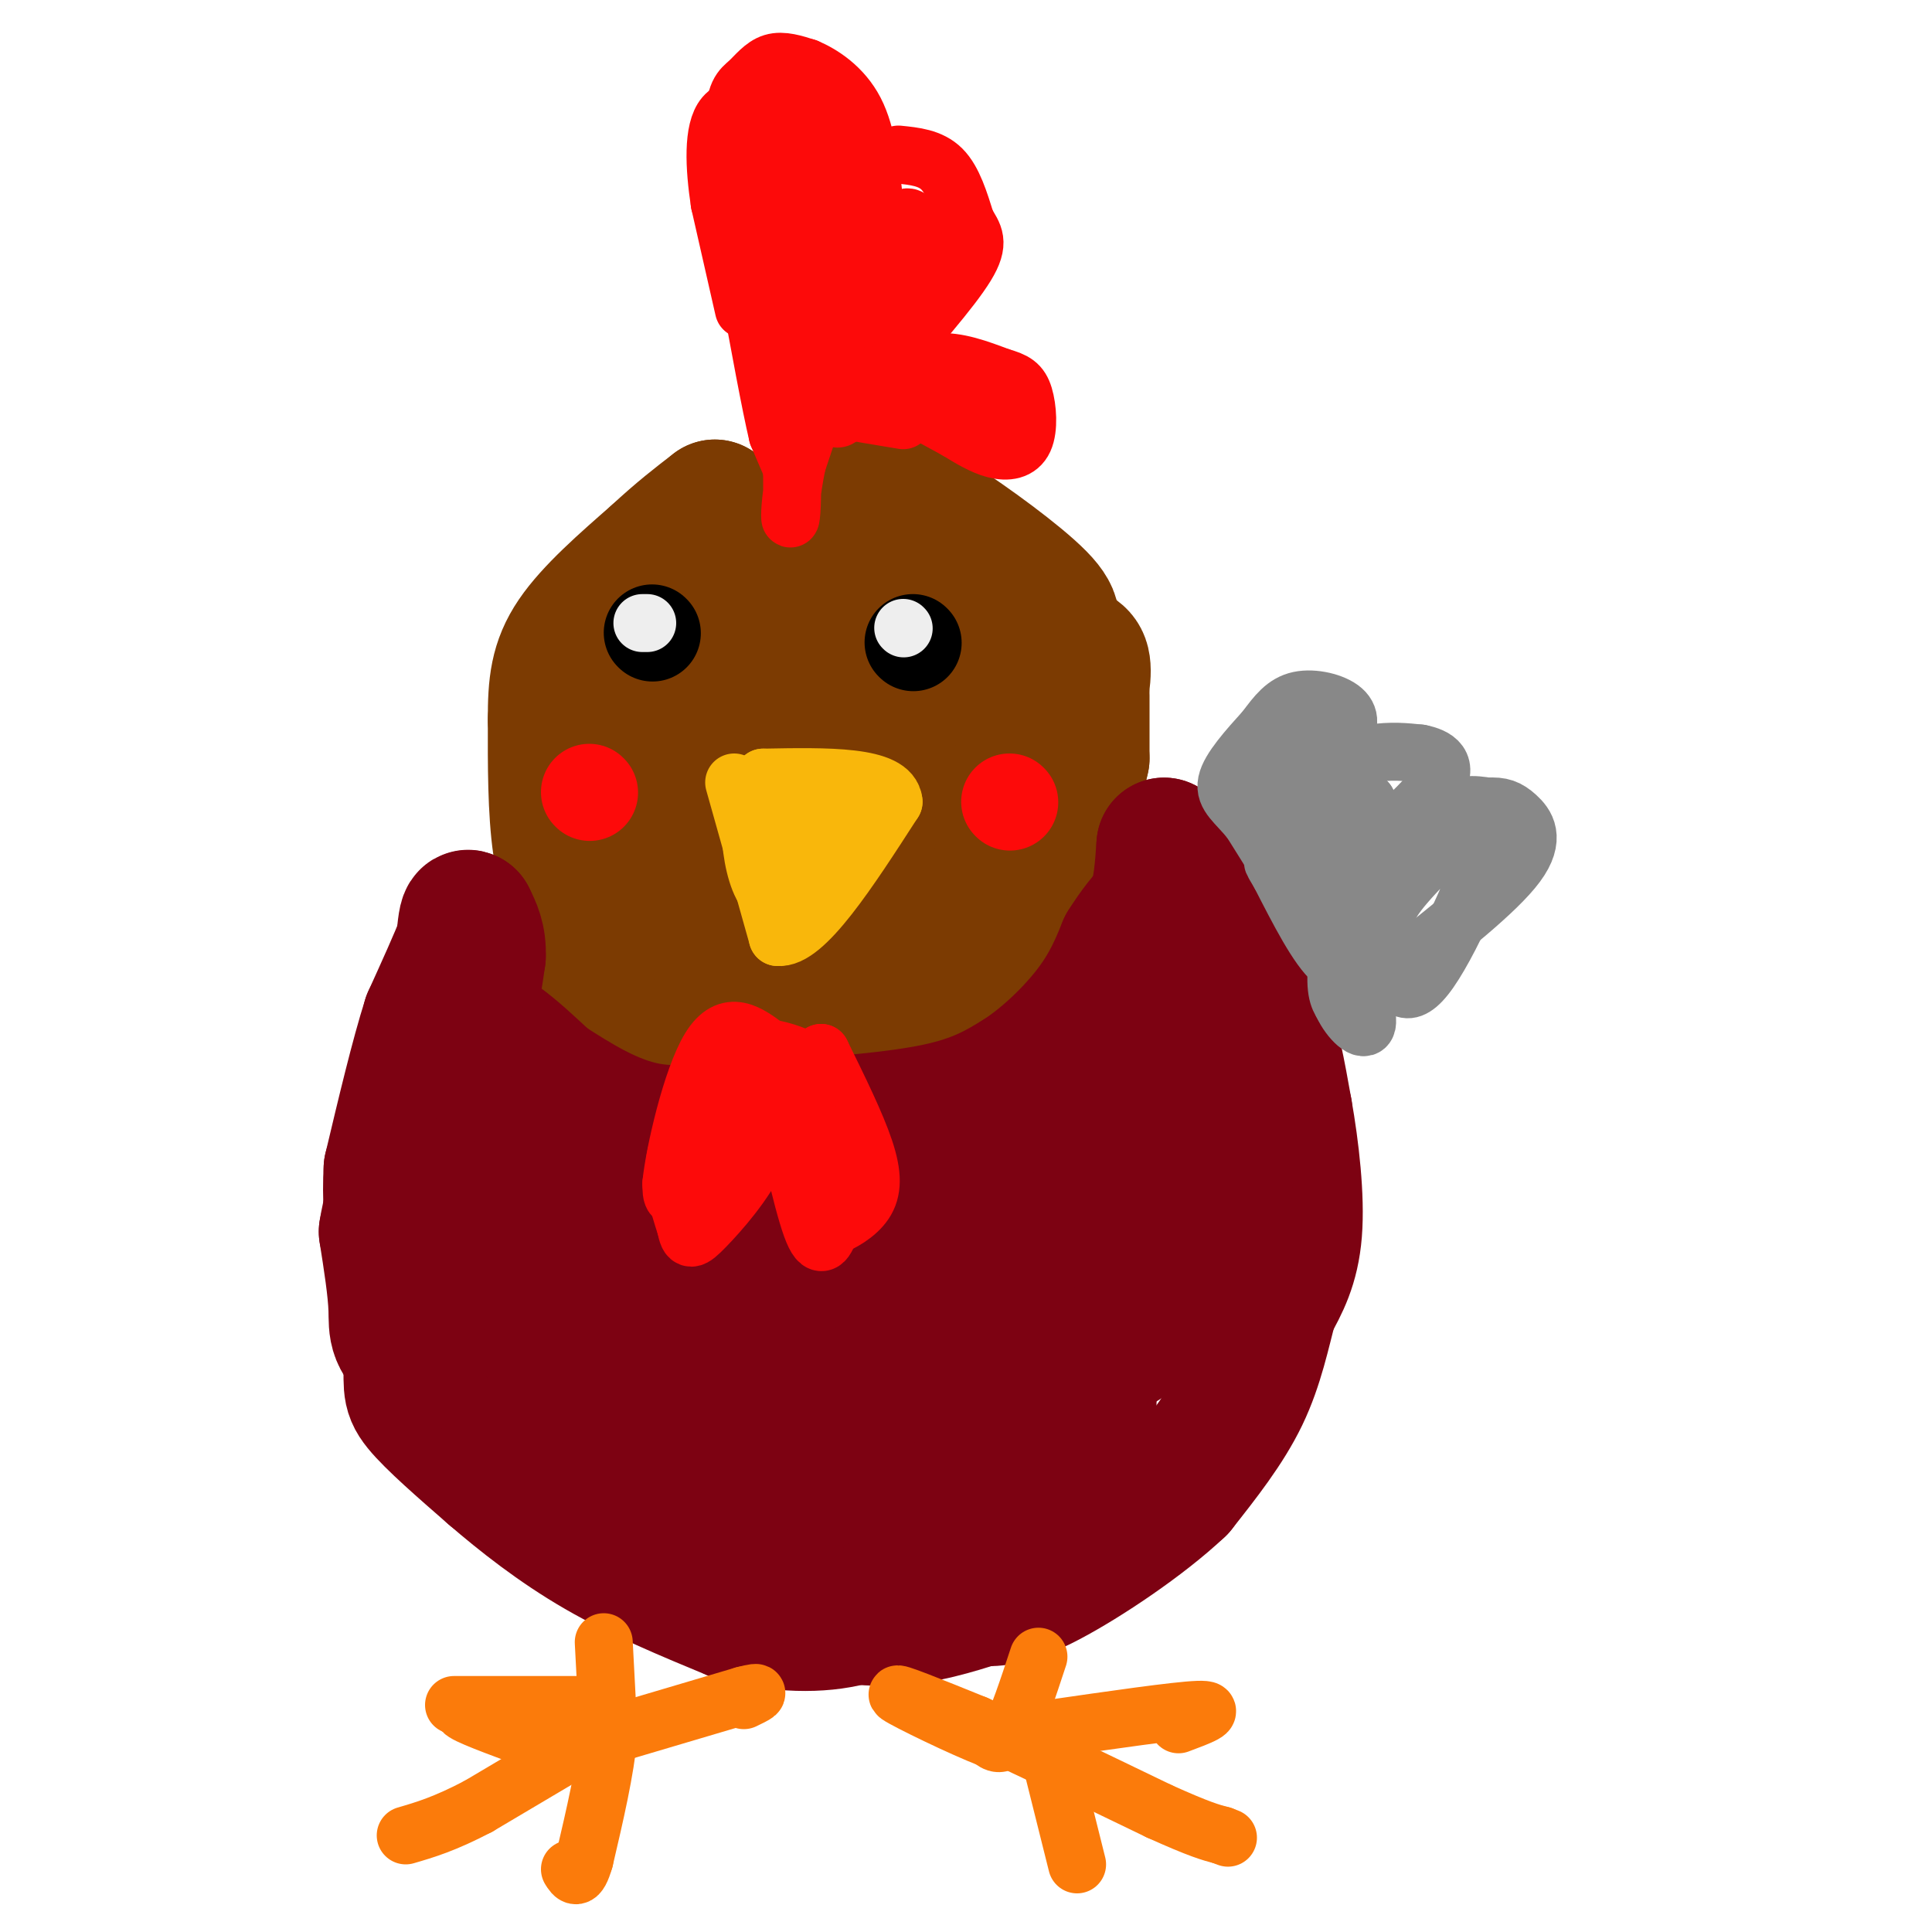 <svg viewBox='0 0 400 400' version='1.1' xmlns='http://www.w3.org/2000/svg' xmlns:xlink='http://www.w3.org/1999/xlink'><g fill='none' stroke='#7C3B02' stroke-width='28' stroke-linecap='round' stroke-linejoin='round'><path d='M224,144c0.000,0.000 0.000,13.000 0,13'/><path d='M224,157c-1.167,5.667 -4.083,13.333 -7,21'/><path d='M217,178c-3.167,6.500 -7.583,12.250 -12,18'/><path d='M205,196c-6.333,5.167 -16.167,9.083 -26,13'/><path d='M179,209c-10.000,2.500 -22.000,2.250 -34,2'/><path d='M145,211c-9.289,-1.733 -15.511,-7.067 -19,-11c-3.489,-3.933 -4.244,-6.467 -5,-9'/><path d='M121,191c-1.844,-3.800 -3.956,-8.800 -5,-16c-1.044,-7.200 -1.022,-16.600 -1,-26'/><path d='M115,149c-0.022,-7.067 0.422,-11.733 4,-17c3.578,-5.267 10.289,-11.133 17,-17'/><path d='M136,115c4.833,-4.500 8.417,-7.250 12,-10'/><path d='M148,105c5.000,3.667 11.500,17.833 18,32'/><path d='M166,137c4.489,4.178 6.711,-1.378 8,-6c1.289,-4.622 1.644,-8.311 2,-12'/><path d='M176,119c1.333,-4.833 3.667,-10.917 6,-17'/><path d='M182,102c3.000,-1.833 7.500,2.083 12,6'/><path d='M194,108c6.489,4.178 16.711,11.622 21,16c4.289,4.378 2.644,5.689 1,7'/><path d='M216,131c-2.345,7.202 -8.708,21.708 -15,33c-6.292,11.292 -12.512,19.369 -23,23c-10.488,3.631 -25.244,2.815 -40,2'/><path d='M138,189c-7.706,-0.796 -6.969,-3.785 -8,-8c-1.031,-4.215 -3.828,-9.656 -2,-16c1.828,-6.344 8.283,-13.592 15,-18c6.717,-4.408 13.697,-5.977 21,-7c7.303,-1.023 14.930,-1.500 21,-2c6.070,-0.500 10.582,-1.024 11,3c0.418,4.024 -3.259,12.594 -8,19c-4.741,6.406 -10.546,10.648 -19,13c-8.454,2.352 -19.558,2.815 -24,0c-4.442,-2.815 -2.221,-8.907 0,-15'/><path d='M145,158c1.805,-5.118 6.318,-10.413 14,-13c7.682,-2.587 18.533,-2.466 25,-2c6.467,0.466 8.551,1.277 10,3c1.449,1.723 2.264,4.357 3,6c0.736,1.643 1.393,2.294 -3,6c-4.393,3.706 -13.834,10.467 -19,14c-5.166,3.533 -6.055,3.838 -11,4c-4.945,0.162 -13.946,0.180 -18,-2c-4.054,-2.180 -3.163,-6.558 -2,-10c1.163,-3.442 2.596,-5.947 3,-8c0.404,-2.053 -0.222,-3.653 6,-8c6.222,-4.347 19.290,-11.439 29,-15c9.710,-3.561 16.060,-3.589 18,-2c1.940,1.589 -0.530,4.794 -3,8'/><path d='M197,139c-4.657,2.852 -14.799,5.981 -22,7c-7.201,1.019 -11.462,-0.071 -16,0c-4.538,0.071 -9.354,1.302 -10,-2c-0.646,-3.302 2.878,-11.139 3,-11c0.122,0.139 -3.159,8.254 -7,12c-3.841,3.746 -8.241,3.124 -12,3c-3.759,-0.124 -6.878,0.250 -8,0c-1.122,-0.250 -0.248,-1.125 -1,-3c-0.752,-1.875 -3.129,-4.750 2,-7c5.129,-2.250 17.766,-3.875 25,-4c7.234,-0.125 9.067,1.250 10,4c0.933,2.750 0.967,6.875 1,11'/><path d='M162,149c-3.372,6.639 -12.302,17.735 -16,20c-3.698,2.265 -2.165,-4.303 0,-9c2.165,-4.697 4.963,-7.525 9,-9c4.037,-1.475 9.314,-1.598 13,-1c3.686,0.598 5.782,1.915 8,4c2.218,2.085 4.559,4.937 4,8c-0.559,3.063 -4.018,6.335 -11,9c-6.982,2.665 -17.489,4.721 -22,5c-4.511,0.279 -3.027,-1.219 -2,-3c1.027,-1.781 1.599,-3.845 5,-7c3.401,-3.155 9.633,-7.402 17,-9c7.367,-1.598 15.868,-0.545 20,1c4.132,1.545 3.895,3.584 2,6c-1.895,2.416 -5.447,5.208 -9,8'/><path d='M180,172c-3.319,1.550 -7.116,1.426 -9,1c-1.884,-0.426 -1.853,-1.153 -1,-4c0.853,-2.847 2.530,-7.813 5,-11c2.470,-3.187 5.735,-4.593 9,-6'/><path d='M214,131c3.044,1.467 6.089,2.933 8,4c1.911,1.067 2.689,1.733 2,7c-0.689,5.267 -2.844,15.133 -5,25'/><path d='M219,167c-1.267,7.000 -1.933,12.000 -4,17c-2.067,5.000 -5.533,10.000 -9,15'/><path d='M206,199c-4.911,4.867 -12.689,9.533 -20,12c-7.311,2.467 -14.156,2.733 -21,3'/><path d='M165,214c-6.500,0.333 -12.250,-0.333 -18,-1'/></g>
<g fill='none' stroke='#7D0212' stroke-width='28' stroke-linecap='round' stroke-linejoin='round'><path d='M164,302c-1.917,0.833 -3.833,1.667 -9,0c-5.167,-1.667 -13.583,-5.833 -22,-10'/><path d='M133,292c-7.911,-3.778 -16.689,-8.222 -23,-13c-6.311,-4.778 -10.156,-9.889 -14,-15'/><path d='M96,264c-3.333,-7.833 -4.667,-19.917 -6,-32'/><path d='M90,232c0.000,-8.500 3.000,-13.750 6,-19'/><path d='M96,213c3.833,-1.333 10.417,4.833 17,11'/><path d='M113,224c6.244,4.022 13.356,8.578 21,10c7.644,1.422 15.822,-0.289 24,-2'/><path d='M158,232c5.333,-0.167 6.667,0.417 8,1'/><path d='M166,233c6.711,-0.200 19.489,-1.200 28,-3c8.511,-1.800 12.756,-4.400 17,-7'/><path d='M211,223c5.667,-3.622 11.333,-9.178 15,-14c3.667,-4.822 5.333,-8.911 7,-13'/><path d='M233,196c2.167,-3.500 4.083,-5.750 6,-8'/><path d='M239,188c1.333,-3.500 1.667,-8.250 2,-13'/><path d='M241,175c2.167,1.000 6.583,10.000 11,19'/><path d='M252,194c3.489,5.356 6.711,9.244 9,15c2.289,5.756 3.644,13.378 5,21'/><path d='M266,230c1.444,8.156 2.556,18.044 2,25c-0.556,6.956 -2.778,10.978 -5,15'/><path d='M263,270c-1.533,5.711 -2.867,12.489 -6,19c-3.133,6.511 -8.067,12.756 -13,19'/><path d='M244,308c-7.400,7.000 -19.400,15.000 -27,19c-7.600,4.000 -10.800,4.000 -14,4'/><path d='M203,331c-5.333,1.644 -11.667,3.756 -19,4c-7.333,0.244 -15.667,-1.378 -24,-3'/><path d='M160,332c-8.711,-1.756 -18.489,-4.644 -26,-9c-7.511,-4.356 -12.756,-10.178 -18,-16'/><path d='M116,307c-7.156,-7.156 -16.044,-17.044 -21,-25c-4.956,-7.956 -5.978,-13.978 -7,-20'/><path d='M88,262c-0.321,-6.548 2.375,-12.917 -1,-17c-3.375,-4.083 -12.821,-5.881 6,-4c18.821,1.881 65.911,7.440 113,13'/><path d='M206,254c14.671,4.030 -5.153,7.606 -19,9c-13.847,1.394 -21.718,0.607 -31,-1c-9.282,-1.607 -19.976,-4.034 -23,-7c-3.024,-2.966 1.621,-6.470 6,-9c4.379,-2.530 8.491,-4.084 14,-4c5.509,0.084 12.417,1.808 15,4c2.583,2.192 0.843,4.852 0,7c-0.843,2.148 -0.788,3.784 -6,7c-5.212,3.216 -15.689,8.011 -25,11c-9.311,2.989 -17.454,4.172 -19,-1c-1.546,-5.172 3.507,-16.700 8,-22c4.493,-5.300 8.427,-4.371 13,-2c4.573,2.371 9.787,6.186 15,10'/><path d='M154,256c3.005,3.230 3.016,6.304 0,9c-3.016,2.696 -9.059,5.015 -16,6c-6.941,0.985 -14.781,0.637 -20,-2c-5.219,-2.637 -7.818,-7.562 -9,-10c-1.182,-2.438 -0.947,-2.388 1,-4c1.947,-1.612 5.606,-4.884 14,-5c8.394,-0.116 21.521,2.926 28,5c6.479,2.074 6.308,3.180 8,5c1.692,1.820 5.246,4.355 2,8c-3.246,3.645 -13.293,8.400 -17,9c-3.707,0.600 -1.075,-2.954 6,-3c7.075,-0.046 18.593,3.415 20,6c1.407,2.585 -7.296,4.292 -16,6'/><path d='M155,286c-6.245,1.165 -13.858,1.077 -18,1c-4.142,-0.077 -4.812,-0.141 0,-4c4.812,-3.859 15.107,-11.511 29,-16c13.893,-4.489 31.383,-5.816 37,-5c5.617,0.816 -0.638,3.773 -8,7c-7.362,3.227 -15.832,6.724 -18,6c-2.168,-0.724 1.965,-5.668 7,-11c5.035,-5.332 10.971,-11.051 22,-16c11.029,-4.949 27.151,-9.128 31,-9c3.849,0.128 -4.576,4.564 -13,9'/><path d='M224,248c-4.395,1.358 -8.884,0.254 -11,-1c-2.116,-1.254 -1.859,-2.658 0,-6c1.859,-3.342 5.319,-8.623 13,-14c7.681,-5.377 19.581,-10.852 22,-10c2.419,0.852 -4.643,8.030 -11,13c-6.357,4.970 -12.008,7.730 -15,9c-2.992,1.270 -3.326,1.048 -4,1c-0.674,-0.048 -1.690,0.077 0,-4c1.690,-4.077 6.085,-12.358 10,-17c3.915,-4.642 7.348,-5.646 10,2c2.652,7.646 4.522,23.943 5,32c0.478,8.057 -0.435,7.873 -3,10c-2.565,2.127 -6.783,6.563 -11,11'/><path d='M229,274c-2.967,1.364 -4.883,-0.725 -6,-6c-1.117,-5.275 -1.435,-13.737 4,-19c5.435,-5.263 16.623,-7.329 22,-7c5.377,0.329 4.945,3.052 4,8c-0.945,4.948 -2.401,12.122 -9,19c-6.599,6.878 -18.339,13.459 -27,17c-8.661,3.541 -14.243,4.043 -19,4c-4.757,-0.043 -8.688,-0.629 -11,-2c-2.312,-1.371 -3.003,-3.525 -1,-8c2.003,-4.475 6.701,-11.269 10,-15c3.299,-3.731 5.198,-4.397 10,-5c4.802,-0.603 12.508,-1.142 16,1c3.492,2.142 2.771,6.966 2,12c-0.771,5.034 -1.592,10.278 -7,16c-5.408,5.722 -15.402,11.920 -23,15c-7.598,3.080 -12.799,3.040 -18,3'/><path d='M176,307c-3.416,0.827 -2.957,1.396 -3,0c-0.043,-1.396 -0.588,-4.757 0,-8c0.588,-3.243 2.307,-6.368 5,-9c2.693,-2.632 6.358,-4.770 10,-7c3.642,-2.230 7.260,-4.554 13,-5c5.740,-0.446 13.601,0.984 18,2c4.399,1.016 5.336,1.618 6,5c0.664,3.382 1.056,9.544 -2,15c-3.056,5.456 -9.559,10.207 -17,13c-7.441,2.793 -15.819,3.629 -20,1c-4.181,-2.629 -4.165,-8.722 0,-14c4.165,-5.278 12.480,-9.740 20,-11c7.520,-1.260 14.244,0.682 17,4c2.756,3.318 1.543,8.013 -1,12c-2.543,3.987 -6.415,7.266 -14,10c-7.585,2.734 -18.881,4.924 -28,4c-9.119,-0.924 -16.059,-4.962 -23,-9'/><path d='M157,310c-4.131,-2.258 -2.957,-3.402 0,-5c2.957,-1.598 7.699,-3.652 12,-3c4.301,0.652 8.161,4.008 10,6c1.839,1.992 1.659,2.621 0,5c-1.659,2.379 -4.795,6.508 -7,9c-2.205,2.492 -3.478,3.348 -10,4c-6.522,0.652 -18.295,1.098 -23,0c-4.705,-1.098 -2.344,-3.742 0,-6c2.344,-2.258 4.672,-4.129 7,-6'/><path d='M153,307c-10.083,-1.417 -20.167,-2.833 -31,-7c-10.833,-4.167 -22.417,-11.083 -34,-18'/><path d='M88,282c-6.533,-4.533 -5.867,-6.867 -6,-11c-0.133,-4.133 -1.067,-10.067 -2,-16'/><path d='M80,255c1.167,-7.500 5.083,-18.250 9,-29'/><path d='M89,226c2.667,-7.167 4.833,-10.583 7,-14'/><path d='M96,212c1.667,-4.667 2.333,-9.333 3,-14'/><path d='M99,198c0.167,-3.667 -0.917,-5.833 -2,-8'/><path d='M97,190c-0.500,-0.500 -0.750,2.250 -1,5'/><path d='M96,195c-1.333,3.500 -4.167,9.750 -7,16'/><path d='M89,211c-2.500,7.833 -5.250,19.417 -8,31'/><path d='M81,242c-0.667,11.333 1.667,24.167 4,37'/><path d='M85,279c0.400,7.800 -0.600,8.800 2,12c2.600,3.200 8.800,8.600 15,14'/><path d='M102,305c5.978,5.156 13.422,11.044 22,16c8.578,4.956 18.289,8.978 28,13'/><path d='M152,334c9.156,2.600 18.044,2.600 24,1c5.956,-1.600 8.978,-4.800 12,-8'/></g>
<g fill='none' stroke='#FD0A0A' stroke-width='12' stroke-linecap='round' stroke-linejoin='round'><path d='M164,97c0.000,0.000 -3.000,-7.000 -3,-7'/><path d='M161,90c-1.500,-6.333 -3.750,-18.667 -6,-31'/><path d='M155,59c-1.500,-10.667 -2.250,-21.833 -3,-33'/><path d='M152,26c0.000,-6.893 1.500,-7.625 3,-9c1.500,-1.375 3.000,-3.393 5,-4c2.000,-0.607 4.500,0.196 7,1'/><path d='M167,14c3.133,1.311 7.467,4.089 10,9c2.533,4.911 3.267,11.956 4,19'/><path d='M181,42c-2.000,12.167 -9.000,33.083 -16,54'/><path d='M165,96c-2.533,12.400 -0.867,16.400 -1,3c-0.133,-13.400 -2.067,-44.200 -4,-75'/><path d='M160,24c0.405,-11.357 3.417,-2.250 5,8c1.583,10.250 1.738,21.643 1,20c-0.738,-1.643 -2.369,-16.321 -4,-31'/><path d='M162,21c-0.370,-5.549 0.705,-3.921 3,0c2.295,3.921 5.811,10.133 6,19c0.189,8.867 -2.949,20.387 -5,22c-2.051,1.613 -3.015,-6.682 -2,-13c1.015,-6.318 4.007,-10.659 7,-15'/><path d='M171,34c1.250,3.167 0.875,18.583 0,26c-0.875,7.417 -2.250,6.833 -4,7c-1.750,0.167 -3.875,1.083 -6,2'/><path d='M154,64c0.000,0.000 -5.000,-22.000 -5,-22'/><path d='M149,42c-1.133,-7.467 -1.467,-15.133 1,-18c2.467,-2.867 7.733,-0.933 13,1'/><path d='M163,25c2.333,0.167 1.667,0.083 1,0'/><path d='M186,32c3.333,0.333 6.667,0.667 9,3c2.333,2.333 3.667,6.667 5,11'/><path d='M200,46c1.578,2.733 3.022,4.067 0,9c-3.022,4.933 -10.511,13.467 -18,22'/><path d='M182,77c-5.111,6.444 -8.889,11.556 -9,9c-0.111,-2.556 3.444,-12.778 7,-23'/><path d='M180,63c2.679,-8.536 5.875,-18.375 8,-18c2.125,0.375 3.179,10.964 2,16c-1.179,5.036 -4.589,4.518 -8,4'/><path d='M182,65c0.155,-2.667 4.542,-11.333 7,-13c2.458,-1.667 2.988,3.667 2,9c-0.988,5.333 -3.494,10.667 -6,16'/><path d='M185,77c-2.000,4.000 -4.000,6.000 -6,8'/><path d='M182,80c3.917,-2.333 7.833,-4.667 12,-5c4.167,-0.333 8.583,1.333 13,3'/><path d='M207,78c3.073,0.869 4.257,1.542 5,4c0.743,2.458 1.046,6.700 0,9c-1.046,2.300 -3.442,2.657 -6,2c-2.558,-0.657 -5.279,-2.329 -8,-4'/><path d='M198,89c-6.311,-3.378 -18.089,-9.822 -18,-11c0.089,-1.178 12.044,2.911 24,7'/><path d='M204,85c-3.511,0.733 -24.289,-0.933 -30,-1c-5.711,-0.067 3.644,1.467 13,3'/><path d='M149,223c-3.917,5.417 -7.833,10.833 -9,16c-1.167,5.167 0.417,10.083 2,15'/><path d='M142,254c0.595,3.000 1.083,3.000 4,0c2.917,-3.000 8.262,-9.000 11,-15c2.738,-6.000 2.869,-12.000 3,-18'/><path d='M160,221c-1.258,-0.362 -5.902,7.732 -9,12c-3.098,4.268 -4.651,4.710 -6,5c-1.349,0.290 -2.496,0.428 -2,-2c0.496,-2.428 2.633,-7.423 5,-10c2.367,-2.577 4.962,-2.736 6,-2c1.038,0.736 0.519,2.368 0,4'/><path d='M154,228c0.000,2.333 0.000,6.167 0,10'/><path d='M160,221c3.000,13.750 6.000,27.500 8,33c2.000,5.500 3.000,2.750 4,0'/><path d='M172,254c2.095,-0.714 5.333,-2.500 7,-5c1.667,-2.500 1.762,-5.714 0,-11c-1.762,-5.286 -5.381,-12.643 -9,-20'/><path d='M170,218c-1.998,1.943 -2.494,16.799 -3,22c-0.506,5.201 -1.021,0.746 -2,-4c-0.979,-4.746 -2.423,-9.785 -1,-10c1.423,-0.215 5.711,4.392 10,9'/><path d='M174,235c1.452,3.798 0.083,8.792 -1,12c-1.083,3.208 -1.881,4.631 -4,1c-2.119,-3.631 -5.560,-12.315 -9,-21'/><path d='M160,227c-5.000,0.733 -13.000,13.067 -17,18c-4.000,4.933 -4.000,2.467 -4,0'/><path d='M139,245c0.622,-6.222 4.178,-21.778 8,-28c3.822,-6.222 7.911,-3.111 12,0'/><path d='M159,217c3.500,0.500 6.250,1.750 9,3'/></g>
<g fill='none' stroke='#FB7B0B' stroke-width='12' stroke-linecap='round' stroke-linejoin='round'><path d='M125,340c0.000,0.000 1.000,19.000 1,19'/><path d='M126,359c-0.667,7.500 -2.833,16.750 -5,26'/><path d='M121,385c-1.333,4.667 -2.167,3.333 -3,2'/><path d='M126,358c0.000,0.000 -27.000,16.000 -27,16'/><path d='M99,374c-7.000,3.667 -11.000,4.833 -15,6'/><path d='M122,353c0.000,0.000 -28.000,0.000 -28,0'/><path d='M116,357c-9.250,-1.667 -18.500,-3.333 -20,-3c-1.500,0.333 4.750,2.667 11,5'/><path d='M107,359c2.500,1.000 3.250,1.000 4,1'/><path d='M127,359c0.000,0.000 27.000,-8.000 27,-8'/><path d='M154,351c4.500,-1.167 2.250,-0.083 0,1'/><path d='M215,343c-2.167,6.583 -4.333,13.167 -6,16c-1.667,2.833 -2.833,1.917 -4,1'/><path d='M205,360c-5.556,-2.111 -17.444,-7.889 -19,-9c-1.556,-1.111 7.222,2.444 16,6'/><path d='M202,357c9.000,4.000 23.500,11.000 38,18'/><path d='M240,375c8.500,3.833 10.750,4.417 13,5'/><path d='M253,380c2.167,0.833 1.083,0.417 0,0'/><path d='M217,358c13.250,-1.917 26.500,-3.833 31,-4c4.500,-0.167 0.250,1.417 -4,3'/><path d='M218,366c0.000,0.000 5.000,20.000 5,20'/></g>
<g fill='none' stroke='#888888' stroke-width='12' stroke-linecap='round' stroke-linejoin='round'><path d='M269,186c0.000,0.000 -10.000,-16.000 -10,-16'/><path d='M259,170c-3.022,-3.778 -5.578,-5.222 -5,-8c0.578,-2.778 4.289,-6.889 8,-11'/><path d='M262,151c2.297,-3.105 4.038,-5.368 7,-6c2.962,-0.632 7.144,0.368 9,2c1.856,1.632 1.388,3.895 -1,6c-2.388,2.105 -6.694,4.053 -11,6'/><path d='M266,159c-3.215,1.509 -5.754,2.283 -7,1c-1.246,-1.283 -1.200,-4.622 3,-6c4.200,-1.378 12.554,-0.794 15,2c2.446,2.794 -1.015,7.798 -4,11c-2.985,3.202 -5.492,4.601 -8,6'/><path d='M265,173c-0.536,-1.202 2.125,-7.208 6,-11c3.875,-3.792 8.964,-5.369 13,-6c4.036,-0.631 7.018,-0.315 10,0'/><path d='M294,156c3.228,0.638 6.298,2.233 3,7c-3.298,4.767 -12.965,12.707 -19,17c-6.035,4.293 -8.439,4.941 -7,2c1.439,-2.941 6.719,-9.470 12,-16'/><path d='M283,166c1.000,2.667 -2.500,17.333 -6,32'/><path d='M277,198c-0.833,7.000 0.083,8.500 1,10'/><path d='M278,208c1.444,3.156 4.556,6.044 5,4c0.444,-2.044 -1.778,-9.022 -4,-16'/><path d='M279,196c-1.274,-4.607 -2.458,-8.125 1,-13c3.458,-4.875 11.560,-11.107 17,-14c5.440,-2.893 8.220,-2.446 11,-2'/><path d='M308,167c2.762,-0.190 4.167,0.333 6,2c1.833,1.667 4.095,4.476 0,10c-4.095,5.524 -14.548,13.762 -25,22'/><path d='M289,201c-4.243,1.874 -2.350,-4.442 -2,-8c0.350,-3.558 -0.843,-4.357 4,-10c4.843,-5.643 15.721,-16.131 17,-12c1.279,4.131 -7.040,22.881 -12,30c-4.960,7.119 -6.560,2.605 -8,0c-1.440,-2.605 -2.720,-3.303 -4,-4'/><path d='M284,197c-2.000,-0.333 -5.000,0.833 -8,2'/><path d='M276,199c-3.167,-2.667 -7.083,-10.333 -11,-18'/><path d='M265,181c-2.000,-3.333 -1.500,-2.667 -1,-2'/></g>
<g fill='none' stroke='#F9B70B' stroke-width='12' stroke-linecap='round' stroke-linejoin='round'><path d='M152,162c0.000,0.000 9.000,32.000 9,32'/><path d='M161,194c5.500,0.667 14.750,-13.667 24,-28'/><path d='M185,166c-0.500,-5.500 -13.750,-5.250 -27,-5'/><path d='M158,161c-4.556,5.311 -2.444,21.089 1,24c3.444,2.911 8.222,-7.044 13,-17'/><path d='M172,168c1.012,2.060 -2.958,15.708 -5,16c-2.042,0.292 -2.155,-12.774 -3,-16c-0.845,-3.226 -2.423,3.387 -4,10'/><path d='M160,178c-0.833,0.500 -0.917,-3.250 -1,-7'/></g>
<g fill='none' stroke='#000000' stroke-width='20' stroke-linecap='round' stroke-linejoin='round'><path d='M135,131c0.000,0.000 0.100,0.100 0.1,0.1'/><path d='M189,133c0.000,0.000 0.100,0.100 0.1,0.1'/></g>
<g fill='none' stroke='#EEEEEE' stroke-width='12' stroke-linecap='round' stroke-linejoin='round'><path d='M134,129c0.000,0.000 -1.000,0.000 -1,0'/><path d='M187,130c0.000,0.000 0.100,0.100 0.1,0.1'/></g>
<g fill='none' stroke='#FD0A0A' stroke-width='20' stroke-linecap='round' stroke-linejoin='round'><path d='M122,164c0.000,0.000 0.100,0.100 0.1,0.1'/><path d='M209,166c0.000,0.000 0.100,0.100 0.1,0.1'/></g>
</svg>